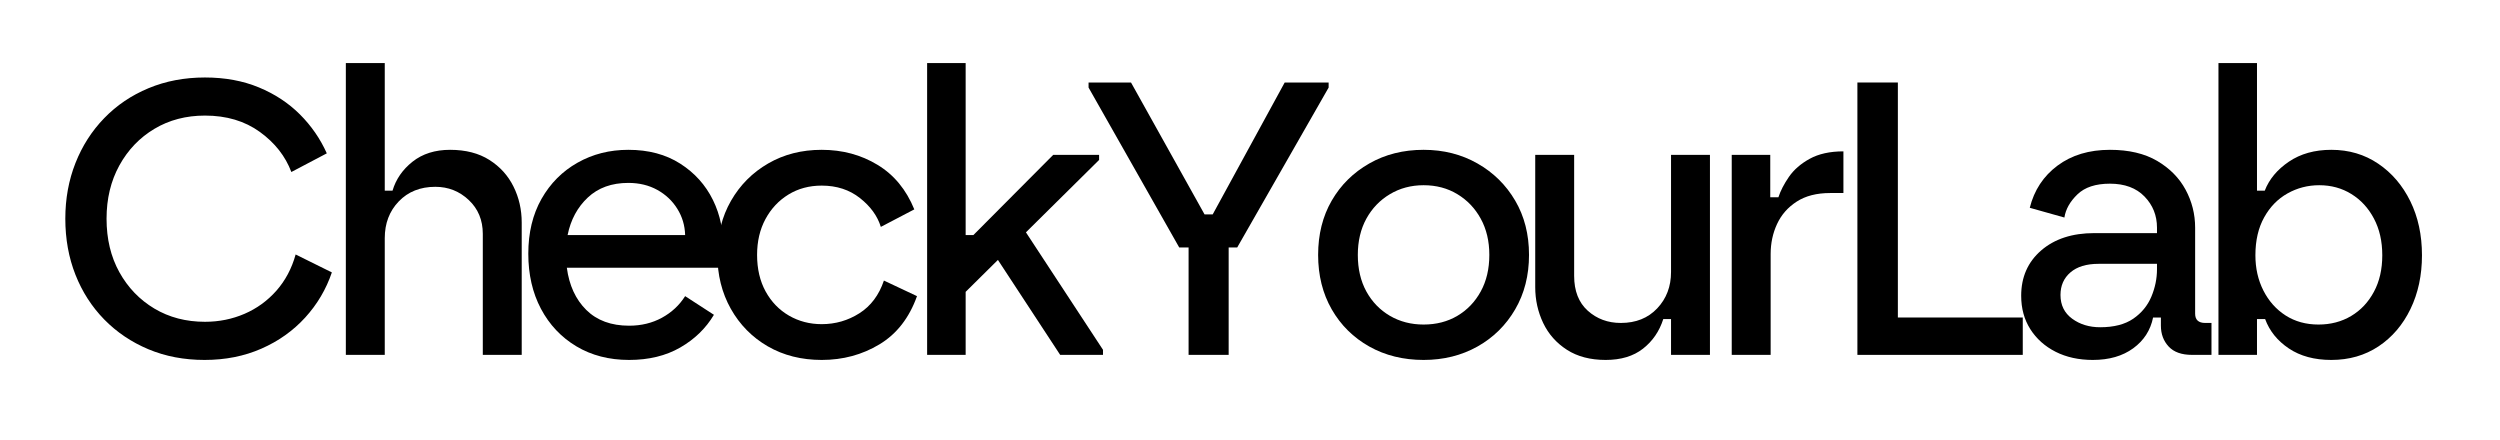 <svg xmlns="http://www.w3.org/2000/svg" xmlns:xlink="http://www.w3.org/1999/xlink" width="1080" zoomAndPan="magnify" viewBox="0 0 810 142.5" height="190" preserveAspectRatio="xMidYMid meet" version="1.0"><defs><g/><clipPath id="632c90c7ad"><rect x="0" width="772" y="0" height="142"/></clipPath></defs><g transform="matrix(1, 0, 0, 1, 15, 0)"><g clip-path="url(#632c90c7ad)"><g fill="#000000" fill-opacity="1"><g transform="translate(0.616, 114.98)"><g><path d="M 50.672 1.641 C 44.035 1.641 37.961 0.484 32.453 -1.828 C 26.953 -4.141 22.188 -7.352 18.156 -11.469 C 14.125 -15.594 11.016 -20.426 8.828 -25.969 C 6.641 -31.508 5.547 -37.562 5.547 -44.125 C 5.547 -50.594 6.641 -56.598 8.828 -62.141 C 11.016 -67.691 14.125 -72.547 18.156 -76.703 C 22.188 -80.867 26.973 -84.102 32.516 -86.406 C 38.066 -88.719 44.16 -89.875 50.797 -89.875 C 57.273 -89.875 63.098 -88.801 68.266 -86.656 C 73.43 -84.52 77.863 -81.602 81.562 -77.906 C 85.258 -74.207 88.16 -70.004 90.266 -65.297 L 78.781 -59.25 C 76.852 -64.375 73.453 -68.703 68.578 -72.234 C 63.703 -75.766 57.773 -77.531 50.797 -77.531 C 44.66 -77.531 39.195 -76.098 34.406 -73.234 C 29.625 -70.379 25.844 -66.43 23.062 -61.391 C 20.289 -56.348 18.906 -50.594 18.906 -44.125 C 18.906 -37.562 20.289 -31.781 23.062 -26.781 C 25.844 -21.781 29.625 -17.852 34.406 -15 C 39.195 -12.145 44.66 -10.719 50.797 -10.719 C 55.336 -10.719 59.602 -11.578 63.594 -13.297 C 67.594 -15.023 71.039 -17.523 73.938 -20.797 C 76.832 -24.078 78.91 -27.988 80.172 -32.531 L 91.906 -26.719 C 90.051 -21.258 87.172 -16.383 83.266 -12.094 C 79.359 -7.812 74.629 -4.453 69.078 -2.016 C 63.535 0.422 57.398 1.641 50.672 1.641 Z M 50.672 1.641 "/></g></g></g><g fill="#000000" fill-opacity="1"><g transform="translate(87.724, 114.98)"><g><path d="M 9.328 0 L 9.328 -94.547 L 21.938 -94.547 L 21.938 -53.203 L 24.453 -53.203 C 25.547 -56.898 27.707 -60.031 30.938 -62.594 C 34.176 -65.156 38.234 -66.438 43.109 -66.438 C 48.148 -66.438 52.395 -65.344 55.844 -63.156 C 59.289 -60.969 61.895 -58.086 63.656 -54.516 C 65.426 -50.953 66.312 -47.066 66.312 -42.859 L 66.312 0 L 53.703 0 L 53.703 -39.203 C 53.703 -43.66 52.188 -47.316 49.156 -50.172 C 46.133 -53.023 42.523 -54.453 38.328 -54.453 C 33.453 -54.453 29.5 -52.875 26.469 -49.719 C 23.445 -46.57 21.938 -42.602 21.938 -37.812 L 21.938 0 Z M 9.328 0 "/></g></g></g><g fill="#000000" fill-opacity="1"><g transform="translate(151.889, 114.98)"><g><path d="M 36.938 1.641 C 30.469 1.641 24.773 0.172 19.859 -2.766 C 14.941 -5.711 11.113 -9.77 8.375 -14.938 C 5.645 -20.102 4.281 -26.051 4.281 -32.781 C 4.281 -39.582 5.707 -45.504 8.562 -50.547 C 11.426 -55.586 15.316 -59.492 20.234 -62.266 C 25.148 -65.047 30.633 -66.438 36.688 -66.438 C 43.238 -66.438 48.848 -64.941 53.516 -61.953 C 58.18 -58.973 61.711 -55.047 64.109 -50.172 C 66.504 -45.297 67.57 -40 67.312 -34.281 L 67.062 -28.234 L 16.766 -28.234 C 17.523 -22.523 19.625 -17.969 23.062 -14.562 C 26.508 -11.156 31.133 -9.453 36.938 -9.453 C 40.883 -9.453 44.43 -10.312 47.578 -12.031 C 50.734 -13.758 53.238 -16.094 55.094 -19.031 L 64.422 -12.984 C 61.816 -8.609 58.18 -5.078 53.516 -2.391 C 48.848 0.297 43.32 1.641 36.938 1.641 Z M 17.016 -38.828 L 55.094 -38.828 C 55.008 -41.93 54.164 -44.766 52.562 -47.328 C 50.969 -49.898 48.805 -51.941 46.078 -53.453 C 43.348 -54.961 40.219 -55.719 36.688 -55.719 C 31.301 -55.719 26.926 -54.141 23.562 -50.984 C 20.207 -47.836 18.023 -43.785 17.016 -38.828 Z M 17.016 -38.828 "/></g></g></g><g fill="#000000" fill-opacity="1"><g transform="translate(213.155, 114.98)"><g><path d="M 38.078 1.641 C 31.516 1.641 25.691 0.172 20.609 -2.766 C 15.523 -5.711 11.531 -9.77 8.625 -14.938 C 5.727 -20.102 4.281 -25.922 4.281 -32.391 C 4.281 -38.953 5.75 -44.797 8.688 -49.922 C 11.633 -55.047 15.648 -59.078 20.734 -62.016 C 25.816 -64.961 31.598 -66.438 38.078 -66.438 C 44.797 -66.438 50.82 -64.816 56.156 -61.578 C 61.5 -58.348 65.473 -53.535 68.078 -47.141 L 57.234 -41.469 C 56.141 -45 53.891 -48.109 50.484 -50.797 C 47.078 -53.492 42.941 -54.844 38.078 -54.844 C 34.035 -54.844 30.438 -53.875 27.281 -51.938 C 24.133 -50 21.656 -47.348 19.844 -43.984 C 18.039 -40.629 17.141 -36.766 17.141 -32.391 C 17.141 -27.859 18.062 -23.91 19.906 -20.547 C 21.758 -17.18 24.281 -14.57 27.469 -12.719 C 30.664 -10.875 34.203 -9.953 38.078 -9.953 C 42.523 -9.953 46.598 -11.129 50.297 -13.484 C 53.992 -15.836 56.641 -19.367 58.234 -24.078 L 68.953 -19.031 C 66.43 -11.977 62.375 -6.77 56.781 -3.406 C 51.195 -0.039 44.961 1.641 38.078 1.641 Z M 38.078 1.641 "/></g></g></g><g fill="#000000" fill-opacity="1"><g transform="translate(276.059, 114.98)"><g><path d="M 9.328 0 L 9.328 -94.547 L 21.812 -94.547 L 21.812 -38.828 L 24.328 -38.828 L 50.172 -64.797 L 65.047 -64.797 L 65.047 -63.156 L 41.344 -39.703 L 66.312 -1.641 L 66.312 0 L 52.438 0 L 32.266 -30.766 L 21.812 -20.422 L 21.812 0 Z M 9.328 0 "/></g></g></g><g fill="#000000" fill-opacity="1"><g transform="translate(335.055, 114.98)"><g><path d="M 35.047 0 L 35.047 -34.797 L 32.016 -34.797 L 2.641 -86.609 L 2.641 -88.25 L 16.391 -88.25 L 40.219 -45.516 L 42.859 -45.516 L 66.188 -88.25 L 80.422 -88.25 L 80.422 -86.609 L 50.797 -34.797 L 48.031 -34.797 L 48.031 0 Z M 35.047 0 "/></g></g></g><g fill="#000000" fill-opacity="1"><g transform="translate(407.792, 114.98)"><g><path d="M 38.453 1.641 C 31.891 1.641 26.023 0.191 20.859 -2.703 C 15.691 -5.609 11.633 -9.625 8.688 -14.75 C 5.75 -19.875 4.281 -25.754 4.281 -32.391 C 4.281 -39.035 5.75 -44.898 8.688 -49.984 C 11.633 -55.066 15.691 -59.078 20.859 -62.016 C 26.023 -64.961 31.891 -66.438 38.453 -66.438 C 44.922 -66.438 50.738 -64.961 55.906 -62.016 C 61.07 -59.078 65.145 -55.066 68.125 -49.984 C 71.113 -44.898 72.609 -39.035 72.609 -32.391 C 72.609 -25.754 71.113 -19.875 68.125 -14.75 C 65.145 -9.625 61.07 -5.609 55.906 -2.703 C 50.738 0.191 44.922 1.641 38.453 1.641 Z M 17.141 -32.391 C 17.141 -27.859 18.062 -23.91 19.906 -20.547 C 21.758 -17.18 24.301 -14.551 27.531 -12.656 C 30.77 -10.77 34.41 -9.828 38.453 -9.828 C 42.566 -9.828 46.219 -10.77 49.406 -12.656 C 52.602 -14.551 55.125 -17.18 56.969 -20.547 C 58.82 -23.91 59.75 -27.859 59.75 -32.391 C 59.75 -36.848 58.82 -40.758 56.969 -44.125 C 55.125 -47.488 52.602 -50.133 49.406 -52.062 C 46.219 -54 42.566 -54.969 38.453 -54.969 C 34.41 -54.969 30.77 -54 27.531 -52.062 C 24.301 -50.133 21.758 -47.488 19.906 -44.125 C 18.062 -40.758 17.141 -36.848 17.141 -32.391 Z M 17.141 -32.391 "/></g></g></g><g fill="#000000" fill-opacity="1"><g transform="translate(474.352, 114.98)"><g><path d="M 30.891 1.641 C 25.93 1.641 21.75 0.547 18.344 -1.641 C 14.938 -3.828 12.367 -6.723 10.641 -10.328 C 8.922 -13.941 8.062 -17.812 8.062 -21.938 L 8.062 -64.797 L 20.672 -64.797 L 20.672 -25.594 C 20.672 -20.719 22.141 -16.957 25.078 -14.312 C 28.023 -11.664 31.598 -10.344 35.797 -10.344 C 40.672 -10.344 44.598 -11.914 47.578 -15.062 C 50.566 -18.219 52.062 -22.145 52.062 -26.844 L 52.062 -64.797 L 64.672 -64.797 L 64.672 0 L 52.062 0 L 52.062 -11.594 L 49.547 -11.594 C 48.285 -7.645 46.098 -4.453 42.984 -2.016 C 39.879 0.422 35.848 1.641 30.891 1.641 Z M 30.891 1.641 "/></g></g></g><g fill="#000000" fill-opacity="1"><g transform="translate(536.752, 114.98)"><g><path d="M 9.328 0 L 9.328 -64.797 L 21.812 -64.797 L 21.812 -51.062 L 24.453 -51.062 C 25.129 -53.156 26.266 -55.359 27.859 -57.672 C 29.453 -59.984 31.695 -61.938 34.594 -63.531 C 37.5 -65.133 41.141 -65.938 45.516 -65.938 L 45.516 -52.438 L 41.219 -52.438 C 36.852 -52.438 33.238 -51.508 30.375 -49.656 C 27.52 -47.812 25.398 -45.395 24.016 -42.406 C 22.629 -39.426 21.938 -36.176 21.938 -32.656 L 21.938 0 Z M 9.328 0 "/></g></g></g><g fill="#000000" fill-opacity="1"><g transform="translate(575.578, 114.98)"><g><path d="M 11.219 0 L 11.219 -88.25 L 24.328 -88.25 L 24.328 -12.109 L 64.797 -12.109 L 64.797 0 Z M 11.219 0 "/></g></g></g><g fill="#000000" fill-opacity="1"><g transform="translate(633.692, 114.98)"><g><path d="M 29.375 1.641 C 24.832 1.641 20.816 0.758 17.328 -1 C 13.848 -2.77 11.117 -5.207 9.141 -8.312 C 7.16 -11.426 6.172 -15.039 6.172 -19.156 C 6.172 -25.207 8.332 -30.102 12.656 -33.844 C 16.988 -37.582 22.727 -39.453 29.875 -39.453 L 50.172 -39.453 L 50.172 -41.219 C 50.172 -45.164 48.828 -48.523 46.141 -51.297 C 43.453 -54.078 39.711 -55.469 34.922 -55.469 C 30.297 -55.469 26.785 -54.312 24.391 -52 C 21.992 -49.688 20.586 -47.188 20.172 -44.5 L 8.953 -47.656 C 10.379 -53.363 13.379 -57.922 17.953 -61.328 C 22.535 -64.734 28.191 -66.438 34.922 -66.438 C 41.055 -66.438 46.16 -65.238 50.234 -62.844 C 54.305 -60.445 57.375 -57.336 59.438 -53.516 C 61.5 -49.691 62.531 -45.594 62.531 -41.219 L 62.531 -13.359 C 62.531 -11.348 63.617 -10.344 65.797 -10.344 L 67.828 -10.344 L 67.828 0 L 61.516 0 C 58.148 0 55.629 -0.898 53.953 -2.703 C 52.273 -4.516 51.438 -6.766 51.438 -9.453 L 51.438 -12.109 L 48.906 -12.109 C 48.07 -7.984 45.93 -4.66 42.484 -2.141 C 39.035 0.379 34.664 1.641 29.375 1.641 Z M 18.906 -19.406 C 18.906 -16.133 20.164 -13.57 22.688 -11.719 C 25.207 -9.875 28.234 -8.953 31.766 -8.953 C 36.223 -8.953 39.797 -9.875 42.484 -11.719 C 45.172 -13.57 47.125 -15.945 48.344 -18.844 C 49.562 -21.75 50.172 -24.711 50.172 -27.734 L 50.172 -29.5 L 31.266 -29.5 C 27.316 -29.5 24.27 -28.57 22.125 -26.719 C 19.977 -24.875 18.906 -22.438 18.906 -19.406 Z M 18.906 -19.406 "/></g></g></g><g fill="#000000" fill-opacity="1"><g transform="translate(694.453, 114.98)"><g><path d="M 45.891 1.641 C 40.422 1.641 35.836 0.398 32.141 -2.078 C 28.441 -4.555 25.879 -7.727 24.453 -11.594 L 21.812 -11.594 L 21.812 0 L 9.328 0 L 9.328 -94.547 L 21.812 -94.547 L 21.812 -53.203 L 24.328 -53.203 C 25.754 -56.898 28.359 -60.031 32.141 -62.594 C 35.922 -65.156 40.504 -66.438 45.891 -66.438 C 51.598 -66.438 56.66 -64.941 61.078 -61.953 C 65.492 -58.973 68.961 -54.922 71.484 -49.797 C 74.004 -44.672 75.266 -38.828 75.266 -32.266 C 75.266 -25.797 74.023 -20 71.547 -14.875 C 69.066 -9.75 65.617 -5.711 61.203 -2.766 C 56.785 0.172 51.68 1.641 45.891 1.641 Z M 21.297 -32.266 C 21.297 -28.066 22.156 -24.266 23.875 -20.859 C 25.602 -17.453 28 -14.758 31.062 -12.781 C 34.133 -10.812 37.691 -9.828 41.734 -9.828 C 45.68 -9.828 49.207 -10.75 52.312 -12.594 C 55.426 -14.445 57.883 -17.055 59.688 -20.422 C 61.5 -23.785 62.406 -27.734 62.406 -32.266 C 62.406 -36.805 61.5 -40.781 59.688 -44.188 C 57.883 -47.594 55.445 -50.238 52.375 -52.125 C 49.312 -54.02 45.848 -54.969 41.984 -54.969 C 38.285 -54.969 34.859 -54.082 31.703 -52.312 C 28.555 -50.551 26.035 -47.969 24.141 -44.562 C 22.242 -41.156 21.297 -37.055 21.297 -32.266 Z M 21.297 -32.266 "/></g></g></g></g></g></svg>